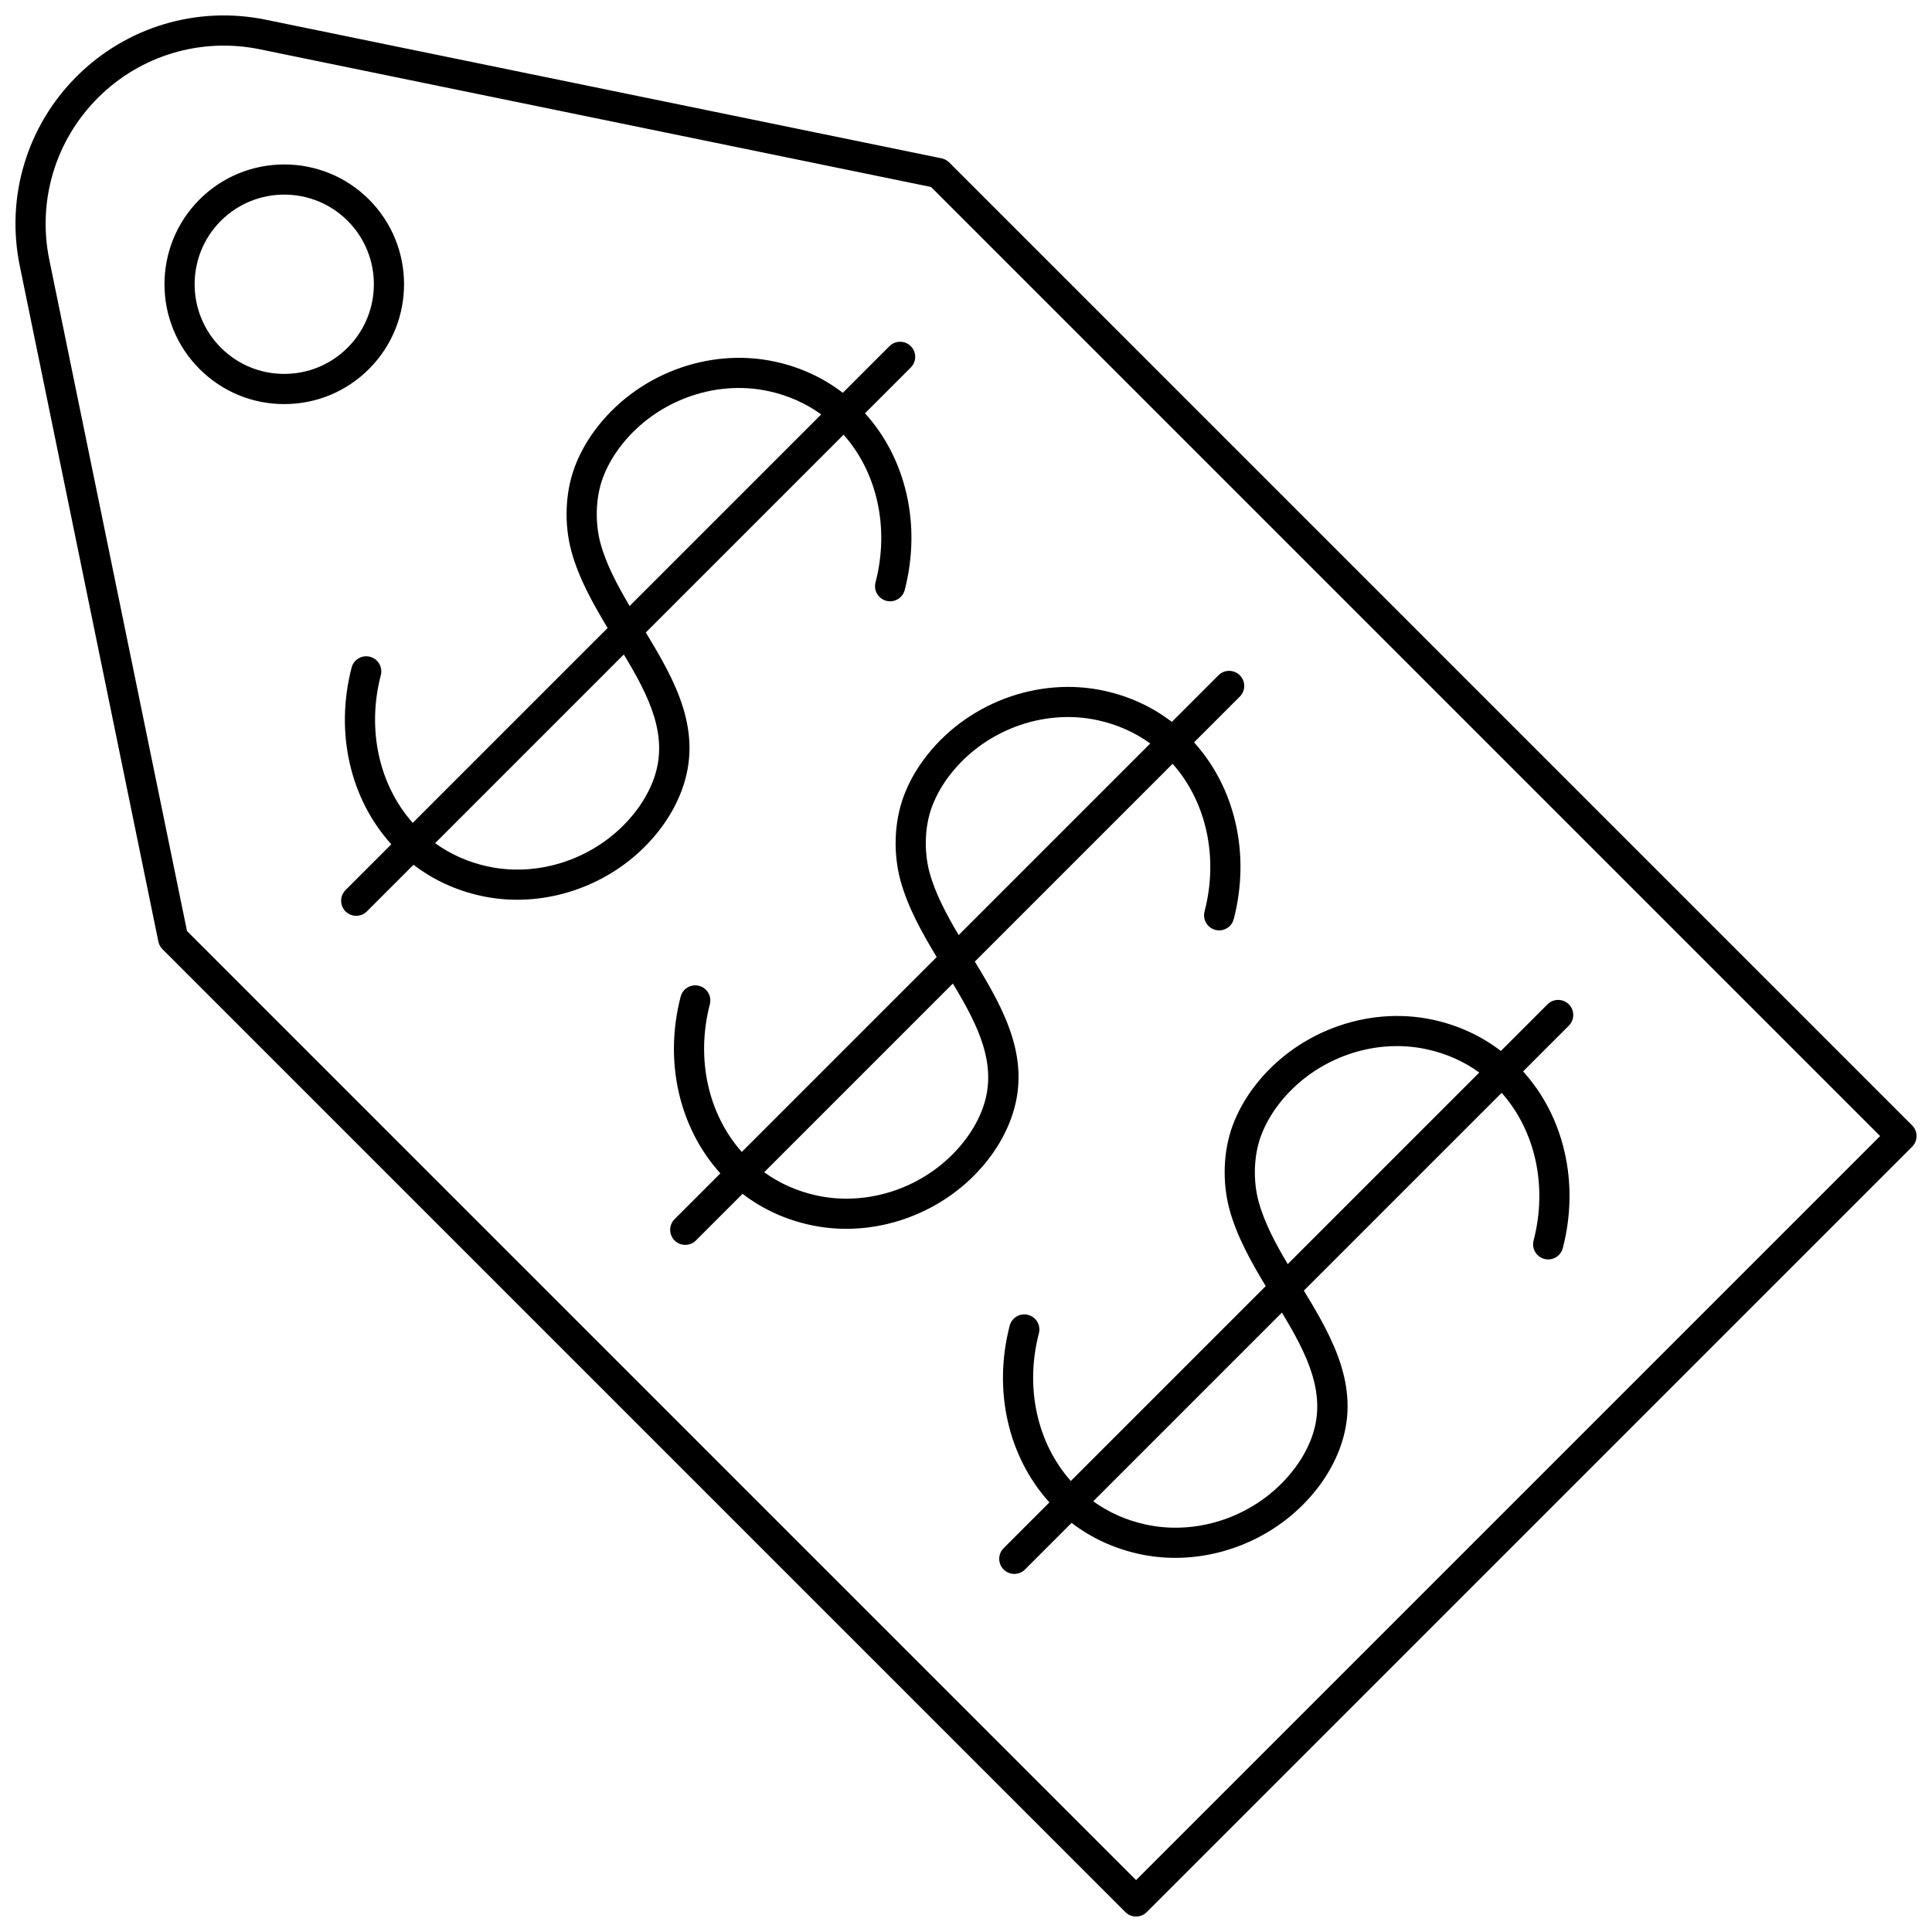 <?xml version="1.0" encoding="UTF-8"?>
<!-- Uploaded to: SVG Repo, www.svgrepo.com, Generator: SVG Repo Mixer Tools -->
<svg width="800px" height="800px" version="1.1" viewBox="144 144 512 512" xmlns="http://www.w3.org/2000/svg">
 <defs>
  <clipPath id="a">
   <path d="m148.09 148.09h503.81v503.81h-503.81z"/>
  </clipPath>
 </defs>
 <g clip-path="url(#a)">
  <path d="m395.55 187.05c-0.555-0.555-1.258-0.934-2.023-1.09l-179.08-36.734c-18.242-3.742-36.992 1.887-50.16 15.055-13.168 13.164-18.793 31.914-15.051 50.156l36.734 179.09c0.156 0.766 0.535 1.469 1.09 2.023l255.18 255.18c0.781 0.781 1.805 1.172 2.828 1.172 1.023 0 2.047-0.391 2.828-1.172l202.84-202.84c1.562-1.562 1.562-4.094 0-5.652zm148.11 356.61-98.59 98.59-251.51-251.51-36.496-177.91c-3.199-15.598 1.613-31.633 12.875-42.895s27.297-16.07 42.895-12.875l177.91 36.496 251.51 251.51zm-301.87-346.79c-12.383-12.383-32.531-12.383-44.914 0-12.383 12.383-12.383 32.531 0 44.914 5.996 6 13.973 9.305 22.457 9.305s16.457-3.305 22.457-9.305c12.383-12.387 12.383-32.531 0-44.914zm-22.461 46.219c-6.348 0-12.312-2.473-16.801-6.961-9.266-9.266-9.266-24.34 0-33.605 4.633-4.633 10.719-6.949 16.801-6.949 6.086 0 12.168 2.316 16.801 6.949 9.266 9.266 9.266 24.34 0 33.605-4.484 4.488-10.453 6.961-16.801 6.961zm164.16 111.92-0.051 0.137c-2.477 6.727-2.769 15.047-0.785 22.262 1.957 7.102 5.684 13.77 9.578 20.219l-51.652 51.652c-8.887-10.02-12.219-24.676-8.461-39.145 0.555-2.137-0.727-4.32-2.863-4.875-2.141-0.559-4.32 0.727-4.875 2.863-4.481 17.25-0.355 34.828 10.523 46.832l-12.129 12.129c-1.562 1.562-1.562 4.094 0 5.652 0.781 0.781 1.805 1.172 2.828 1.172 1.023 0 2.047-0.391 2.828-1.172l12.355-12.355c5.215 4.004 11.215 6.773 17.848 8.23 3.184 0.699 6.414 1.039 9.637 1.039 14.797 0 29.402-7.152 38.359-19.371 2.219-3.027 3.977-6.262 5.227-9.609 5.805-15.578-1.66-28.957-9.52-41.836l52.422-52.422c8.887 10.02 12.219 24.68 8.461 39.145-0.555 2.137 0.727 4.32 2.863 4.875 2.137 0.555 4.32-0.727 4.875-2.863 4.481-17.25 0.352-34.828-10.523-46.832l12.129-12.129c1.562-1.562 1.562-4.094 0-5.652-1.562-1.559-4.094-1.562-5.656 0l-12.355 12.355c-5.215-4-11.215-6.773-17.844-8.23-17.801-3.918-37.09 3.449-47.996 18.332-2.219 3.019-3.977 6.254-5.223 9.598zm20.875 82.867c-0.992 2.656-2.398 5.238-4.184 7.676-9.066 12.367-25.074 18.496-39.828 15.25-5.117-1.125-9.762-3.199-13.84-6.144l50.008-50.008c6.684 11.086 12.121 21.746 7.844 33.227zm-13.43-79.957 0.043-0.109c0.992-2.66 2.398-5.242 4.18-7.676 9.066-12.367 25.074-18.496 39.828-15.25 5.117 1.125 9.762 3.199 13.84 6.144l-50.77 50.77c-3.223-5.434-6.176-10.973-7.699-16.516-1.531-5.578-1.309-12.234 0.578-17.363zm79.703 84.426c-2.477 6.727-2.769 15.047-0.785 22.262 1.957 7.106 5.684 13.773 9.578 20.219l-51.652 51.652c-8.887-10.02-12.219-24.676-8.461-39.145 0.555-2.137-0.727-4.32-2.863-4.875-2.137-0.559-4.32 0.727-4.875 2.863-4.481 17.25-0.352 34.828 10.523 46.832l-12.129 12.129c-1.562 1.562-1.562 4.094 0 5.652 0.781 0.781 1.805 1.172 2.828 1.172s2.047-0.391 2.828-1.172l12.355-12.355c5.215 4.004 11.215 6.773 17.844 8.23 3.184 0.699 6.414 1.039 9.637 1.039 14.797 0 29.402-7.152 38.363-19.371 2.219-3.027 3.977-6.262 5.227-9.609 5.805-15.578-1.66-28.961-9.52-41.836l52.422-52.422c8.887 10.02 12.219 24.68 8.461 39.145-0.555 2.137 0.727 4.32 2.863 4.875 2.141 0.555 4.32-0.727 4.875-2.863 4.481-17.25 0.352-34.828-10.523-46.832l12.125-12.125c1.562-1.562 1.562-4.094 0-5.652-1.562-1.562-4.094-1.562-5.656 0l-12.355 12.355c-5.215-4-11.215-6.773-17.844-8.23-17.801-3.918-37.09 3.453-47.996 18.332-2.219 3.027-3.977 6.262-5.227 9.613zm20.926 82.73c-0.992 2.66-2.398 5.242-4.18 7.676-9.066 12.367-25.074 18.496-39.828 15.25-5.117-1.125-9.762-3.199-13.84-6.144l50.008-50.008c6.684 11.09 12.117 21.746 7.84 33.227zm-13.426-79.953 0.043-0.109c0.992-2.66 2.398-5.242 4.18-7.676 9.066-12.367 25.074-18.496 39.828-15.25 5.117 1.125 9.766 3.199 13.84 6.144l-50.77 50.77c-3.223-5.434-6.176-10.973-7.699-16.516-1.531-5.582-1.309-12.238 0.578-17.363zm-163-133.5 52.422-52.422c8.887 10.02 12.219 24.68 8.461 39.145-0.555 2.137 0.727 4.32 2.863 4.875 2.137 0.559 4.32-0.727 4.875-2.863 4.481-17.25 0.352-34.828-10.523-46.832l12.129-12.129c1.562-1.562 1.562-4.094 0-5.652-1.562-1.562-4.094-1.562-5.656 0l-12.355 12.355c-5.215-4-11.215-6.773-17.844-8.23-17.801-3.918-37.09 3.449-47.996 18.332-2.219 3.023-3.977 6.258-5.227 9.609-0.004 0.012-0.043 0.117-0.047 0.129-2.477 6.727-2.769 15.047-0.785 22.262 1.957 7.102 5.684 13.773 9.578 20.219l-51.652 51.652c-8.887-10.02-12.219-24.676-8.461-39.145 0.555-2.137-0.727-4.32-2.863-4.875-2.137-0.559-4.32 0.727-4.875 2.863-4.481 17.25-0.355 34.828 10.523 46.832l-12.129 12.129c-1.562 1.562-1.562 4.094 0 5.652 0.781 0.781 1.805 1.172 2.828 1.172 1.023 0 2.047-0.391 2.828-1.172l12.355-12.355c5.215 4 11.215 6.773 17.848 8.23 3.184 0.699 6.414 1.039 9.641 1.039 14.793 0 29.402-7.152 38.359-19.371 2.219-3.027 3.977-6.262 5.227-9.609 5.801-15.578-1.664-28.957-9.523-41.84zm-11.977-23.547c-1.535-5.578-1.316-12.234 0.574-17.359l0.043-0.109c0.992-2.66 2.398-5.242 4.184-7.676 9.066-12.367 25.074-18.496 39.828-15.25 5.117 1.125 9.762 3.199 13.84 6.144l-50.77 50.77c-3.223-5.441-6.172-10.98-7.699-16.52zm14 62.594c-0.992 2.656-2.398 5.238-4.184 7.676-9.066 12.367-25.074 18.492-39.828 15.25-5.117-1.125-9.766-3.199-13.84-6.144l50.008-50.008c6.688 11.086 12.121 21.746 7.844 33.227z"/>
 </g>
</svg>
